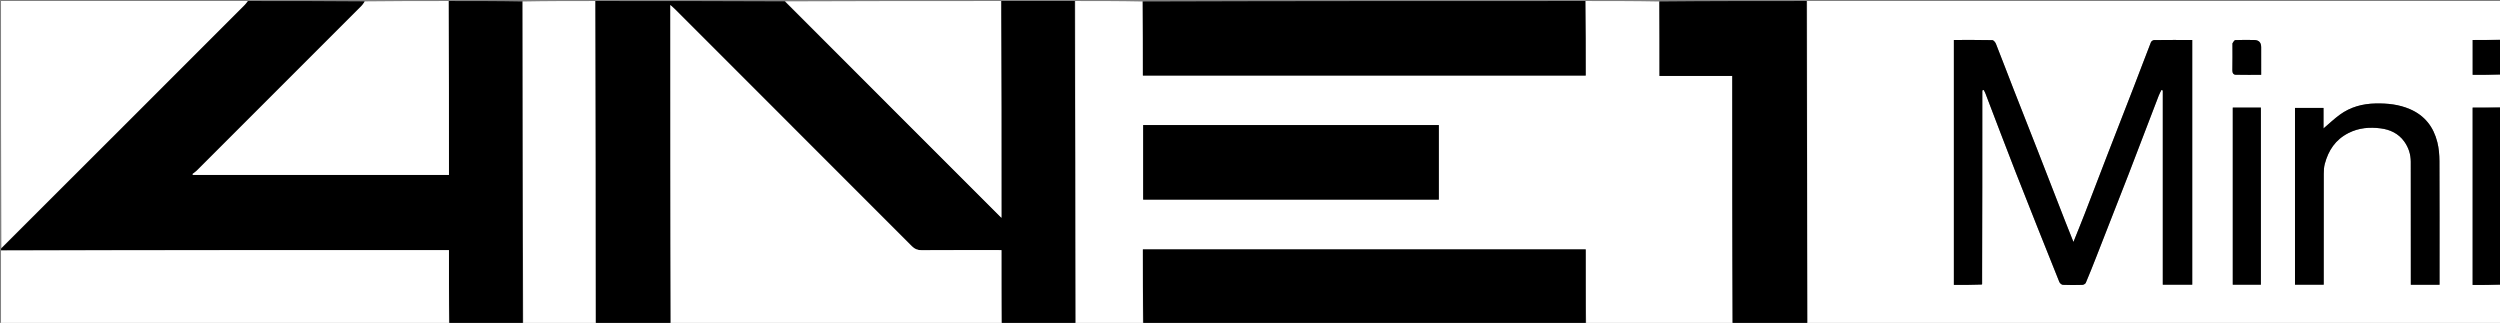 <svg xmlns="http://www.w3.org/2000/svg" xmlns:xlink="http://www.w3.org/1999/xlink" id="Layer_1" x="0px" y="0px" width="100%" viewBox="0 0 2439 315" xml:space="preserve"><rect x="0" y="0" width="2439" height="315" fill="#808080" stroke="none"/> <path fill="#FFFFFF" opacity="1" stroke="none" d=" M1763,1 C1988.667,1 2214.333,1 2440,1 C2440,13.411 2440,25.737 2439.531,38.531 C2430.159,39 2421.256,39 2412.335,39 C2412.335,50.586 2412.335,61.735 2412.335,73 C2421.78,73 2430.89,73 2440,73 C2440,83.354 2440,93.708 2439.531,104.531 C2430.139,105 2421.215,105 2412.304,105 C2412.304,162.936 2412.304,220.376 2412.304,278 C2421.739,278 2430.869,278 2440,278 C2440,290.659 2440,303.318 2440,316 C2214.646,316 1989.292,316 1763.469,315.531 C1763,210.375 1763,105.688 1763,1 M1933.942,277.268 C1933.942,214.233 1933.942,151.198 1933.942,88.163 C1934.422,88.039 1934.901,87.914 1935.381,87.79 C1935.929,88.918 1936.566,90.012 1937.014,91.178 C1946.825,116.747 1956.451,142.388 1966.45,167.884 C1980.484,203.667 1994.772,239.35 2009.071,275.029 C2009.573,276.281 2011.32,277.811 2012.548,277.867 C2018.867,278.153 2025.209,278.1 2031.535,277.909 C2032.7,277.873 2034.457,276.922 2034.875,275.94 C2038.384,267.685 2041.694,259.344 2044.969,250.991 C2055.609,223.861 2066.28,196.742 2076.802,169.566 C2086.629,144.183 2096.271,118.728 2106.031,93.318 C2106.766,91.405 2107.796,89.605 2108.689,87.752 C2109.134,87.905 2109.579,88.058 2110.023,88.211 C2110.023,151.39 2110.023,214.568 2110.023,277.729 C2119.945,277.729 2129.35,277.729 2138.744,277.729 C2138.744,198.065 2138.744,118.673 2138.744,39 C2126.19,39 2113.889,38.946 2101.591,39.095 C2100.511,39.108 2098.855,40.215 2098.467,41.205 C2092.866,55.511 2087.494,69.906 2081.954,84.235 C2073.35,106.489 2064.626,128.698 2056.015,150.949 C2048.619,170.062 2041.349,189.224 2033.944,208.334 C2030.466,217.31 2026.8,226.213 2022.844,236.084 C2019.956,228.841 2017.436,222.638 2015.004,216.4 C2005.987,193.277 1997.029,170.132 1987.992,147.017 C1980.12,126.88 1972.136,106.788 1964.27,86.649 C1958.56,72.032 1953.018,57.349 1947.234,42.762 C1946.645,41.275 1944.929,39.19 1943.698,39.163 C1931.256,38.896 1918.807,39.001 1906.2,39.001 C1906.2,118.822 1906.2,198.214 1906.2,277.944 C1915.347,277.944 1924.299,277.944 1933.942,277.268 M2239,125.5 C2239,176.259 2239,227.019 2239,277.712 C2248.645,277.712 2257.718,277.712 2267,277.712 C2267,275.78 2267,274.135 2267,272.49 C2267,238.159 2266.973,203.828 2267.044,169.498 C2267.05,166.263 2267.24,162.914 2268.075,159.815 C2271.611,146.681 2278.395,136.287 2291.151,129.795 C2301.367,124.595 2311.923,123.873 2322.599,125.228 C2331.563,126.366 2339.829,130.111 2345.511,137.957 C2349.837,143.93 2351.939,150.623 2351.957,157.859 C2352.049,196.022 2352,234.186 2352,272.35 C2352,274.129 2352,275.908 2352,277.76 C2361.545,277.76 2370.616,277.76 2380,277.76 C2380,275.893 2380,274.26 2380,272.628 C2380,234.131 2380.088,195.634 2379.91,157.138 C2379.882,150.983 2379.355,144.661 2377.862,138.716 C2374.133,123.863 2365.633,112.749 2351.125,106.488 C2340.357,101.84 2329.218,100.736 2317.697,100.948 C2304.891,101.184 2293.046,104.381 2282.685,111.945 C2277.166,115.973 2272.188,120.744 2266.803,125.32 C2266.803,118.699 2266.803,111.959 2266.803,105.285 C2257.361,105.285 2248.289,105.285 2239,105.285 C2239,111.879 2239,118.19 2239,125.5 M2195.479,105 C2189.716,105 2183.953,105 2178.294,105 C2178.294,162.994 2178.294,220.395 2178.294,277.702 C2187.665,277.702 2196.738,277.702 2205.704,277.702 C2205.704,220.002 2205.704,162.601 2205.704,105 C2202.428,105 2199.448,105 2195.479,105 M2178,42.652 C2178,51.287 2178.12,59.926 2177.928,68.557 C2177.869,71.197 2178.875,72.846 2181.208,72.903 C2189.428,73.104 2197.657,72.981 2206,72.981 C2206,63.549 2206.014,54.757 2205.994,45.966 C2205.985,41.511 2203.758,39.117 2199.247,39.03 C2193.104,38.911 2186.953,38.884 2180.818,39.12 C2179.847,39.158 2178.938,40.787 2178,42.652 z"></path> <path fill="#FFFFFF" opacity="1" stroke="none" d=" M1115,316 C1093.312,316 1071.625,316 1049.469,315.531 C1049,210.375 1049,105.688 1049,1 C1070.688,1 1092.375,1 1114.531,1.469 C1115,25.859 1115,49.781 1115,73.695 C1259.268,73.695 1403.042,73.695 1547,73.695 C1547,49.26 1547,25.13 1547,1 C1570.688,1 1594.375,1 1618.531,1.469 C1619,25.852 1619,49.767 1619,74.05 C1642.857,74.05 1666.244,74.05 1690,74.05 C1690,154.947 1690,235.474 1690,316 C1642.646,316 1595.292,316 1547.469,315.531 C1547,291.141 1547,267.219 1547,243.305 C1402.732,243.305 1258.958,243.305 1115,243.305 C1115,267.74 1115,291.87 1115,316 M1133.5,122 C1127.402,122 1121.304,122 1115.291,122 C1115.291,146.649 1115.291,170.72 1115.291,194.712 C1211.65,194.712 1307.717,194.712 1403.709,194.712 C1403.709,170.351 1403.709,146.28 1403.709,122 C1313.779,122 1224.14,122 1133.5,122 z"></path> <path fill="#000000" opacity="1" stroke="none" d=" M1048.531,1 C1049,105.688 1049,210.375 1049,315.531 C1025.312,316 1001.625,316 977.469,315.531 C977,291.467 977,267.872 977,244 C950.697,244 924.905,243.918 899.116,244.087 C895.188,244.113 892.451,243.086 889.616,240.245 C812.662,163.125 735.604,86.109 658.555,9.084 C657.377,7.906 656.103,6.822 654,4.892 C654,109.531 654,212.766 654,316 C629.979,316 605.958,316 581.469,315.531 C581,210.375 581,105.688 581,1 C642.354,1 703.708,1 765.601,1.331 C836.229,71.738 906.317,141.814 977,212.483 C977,141.248 977,71.124 977,1 C1000.688,1 1024.375,1 1048.531,1 z"></path> <path fill="#000000" opacity="1" stroke="none" d=" M510,316 C486.312,316 462.625,316 438.469,315.531 C438,291.475 438,267.888 438,244 C292.007,244 146.504,244 1,244 C1,243.556 1,243.111 1.329,242.265 C80.586,162.925 159.515,83.988 238.432,5.039 C239.7,3.771 240.814,2.35 242,1 C279.688,1 317.375,1 355.53,1.355 C354.878,3.095 353.874,4.594 352.622,5.846 C299.054,59.453 245.467,113.042 191.857,166.608 C190.624,167.84 189.099,168.78 187.71,169.856 C187.967,170.13 188.224,170.403 188.48,170.677 C271.605,170.677 354.729,170.677 438,170.677 C438,113.903 438,57.451 438,1 C461.688,1 485.375,1 509.531,1.469 C510,106.625 510,211.312 510,316 z"></path> <path fill="#FFFFFF" opacity="1" stroke="none" d=" M654.469,316 C654,212.766 654,109.531 654,4.892 C656.103,6.822 657.377,7.906 658.555,9.084 C735.604,86.109 812.662,163.125 889.616,240.245 C892.451,243.086 895.188,244.113 899.116,244.087 C924.905,243.918 950.697,244 977,244 C977,267.872 977,291.467 977,315.531 C869.646,316 762.292,316 654.469,316 z"></path> <path fill="#000000" opacity="1" stroke="none" d=" M1115.469,316 C1115,291.87 1115,267.74 1115,243.305 C1258.958,243.305 1402.732,243.305 1547,243.305 C1547,267.219 1547,291.141 1547,315.531 C1403.312,316 1259.625,316 1115.469,316 z"></path> <path fill="#000000" opacity="1" stroke="none" d=" M1546.531,1 C1547,25.13 1547,49.26 1547,73.695 C1403.042,73.695 1259.268,73.695 1115,73.695 C1115,49.781 1115,25.859 1115,1.469 C1258.688,1 1402.375,1 1546.531,1 z"></path> <path fill="#FFFFFF" opacity="1" stroke="none" d=" M1,244.469 C146.504,244 292.007,244 438,244 C438,267.888 438,291.475 438,315.531 C292.333,316 146.667,316 1,316 C1,292.23 1,268.584 1,244.469 z"></path> <path fill="#FFFFFF" opacity="1" stroke="none" d=" M241.536,1 C240.814,2.35 239.7,3.771 238.432,5.039 C159.515,83.988 80.586,162.925 1.329,241.932 C1,161.738 1,81.476 1,1 C81.024,1 161.048,1 241.536,1 z"></path> <path fill="#000000" opacity="1" stroke="none" d=" M1690.469,316 C1690,235.474 1690,154.947 1690,74.05 C1666.244,74.05 1642.857,74.05 1619,74.05 C1619,49.767 1619,25.852 1619,1.469 C1666.688,1 1714.375,1 1762.531,1 C1763,105.688 1763,210.375 1763,315.531 C1738.979,316 1714.958,316 1690.469,316 z"></path> <path fill="#FFFFFF" opacity="1" stroke="none" d=" M437.531,1 C438,57.451 438,113.903 438,170.677 C354.729,170.677 271.605,170.677 188.48,170.677 C188.224,170.403 187.967,170.13 187.71,169.856 C189.099,168.78 190.624,167.84 191.857,166.608 C245.467,113.042 299.054,59.453 352.622,5.846 C353.874,4.594 354.878,3.095 355.999,1.355 C383.021,1 410.042,1 437.531,1 z"></path> <path fill="#FFFFFF" opacity="1" stroke="none" d=" M976.531,1 C977,71.124 977,141.248 977,212.483 C906.317,141.814 836.229,71.738 766.07,1.331 C836.021,1 906.042,1 976.531,1 z"></path> <path fill="#FFFFFF" opacity="1" stroke="none" d=" M510.469,316 C510,211.312 510,106.625 510,1.469 C533.354,1 556.708,1 580.531,1 C581,105.688 581,210.375 581,315.531 C557.646,316 534.292,316 510.469,316 z"></path> <path fill="#000000" opacity="1" stroke="none" d=" M2440,277.531 C2430.869,278 2421.739,278 2412.304,278 C2412.304,220.376 2412.304,162.936 2412.304,105 C2421.215,105 2430.139,105 2439.531,105 C2440,162.354 2440,219.708 2440,277.531 z"></path> <path fill="#000000" opacity="1" stroke="none" d=" M2440,72.531 C2430.89,73 2421.78,73 2412.335,73 C2412.335,61.735 2412.335,50.586 2412.335,39 C2421.256,39 2430.159,39 2439.531,39 C2440,50.021 2440,61.042 2440,72.531 z"></path> <path fill="#000000" opacity="1" stroke="none" d=" M1933.597,277.606 C1924.299,277.944 1915.347,277.944 1906.2,277.944 C1906.2,198.214 1906.2,118.822 1906.2,39.001 C1918.807,39.001 1931.256,38.896 1943.698,39.163 C1944.929,39.19 1946.645,41.275 1947.234,42.762 C1953.018,57.349 1958.56,72.032 1964.27,86.649 C1972.136,106.788 1980.12,126.88 1987.992,147.017 C1997.029,170.132 2005.987,193.277 2015.004,216.4 C2017.436,222.638 2019.956,228.841 2022.844,236.084 C2026.8,226.213 2030.466,217.31 2033.944,208.334 C2041.349,189.224 2048.619,170.062 2056.015,150.949 C2064.626,128.698 2073.35,106.489 2081.954,84.235 C2087.494,69.906 2092.866,55.511 2098.467,41.205 C2098.855,40.215 2100.511,39.108 2101.591,39.095 C2113.889,38.946 2126.19,39 2138.744,39 C2138.744,118.673 2138.744,198.065 2138.744,277.729 C2129.35,277.729 2119.945,277.729 2110.023,277.729 C2110.023,214.568 2110.023,151.39 2110.023,88.211 C2109.579,88.058 2109.134,87.905 2108.689,87.752 C2107.796,89.605 2106.766,91.405 2106.031,93.318 C2096.271,118.728 2086.629,144.183 2076.802,169.566 C2066.28,196.742 2055.609,223.861 2044.969,250.991 C2041.694,259.344 2038.384,267.685 2034.875,275.94 C2034.457,276.922 2032.7,277.873 2031.535,277.909 C2025.209,278.1 2018.867,278.153 2012.548,277.867 C2011.32,277.811 2009.573,276.281 2009.071,275.029 C1994.772,239.35 1980.484,203.667 1966.45,167.884 C1956.451,142.388 1946.825,116.747 1937.014,91.178 C1936.566,90.012 1935.929,88.918 1935.381,87.79 C1934.901,87.914 1934.422,88.039 1933.942,88.163 C1933.942,151.198 1933.942,214.233 1933.597,277.606 z"></path> <path fill="#000000" opacity="1" stroke="none" d=" M2239,125 C2239,118.19 2239,111.879 2239,105.285 C2248.289,105.285 2257.361,105.285 2266.803,105.285 C2266.803,111.959 2266.803,118.699 2266.803,125.32 C2272.188,120.744 2277.166,115.973 2282.685,111.945 C2293.046,104.381 2304.891,101.184 2317.697,100.948 C2329.218,100.736 2340.357,101.84 2351.125,106.488 C2365.633,112.749 2374.133,123.863 2377.862,138.716 C2379.355,144.661 2379.882,150.983 2379.91,157.138 C2380.088,195.634 2380,234.131 2380,272.628 C2380,274.26 2380,275.893 2380,277.76 C2370.616,277.76 2361.545,277.76 2352,277.76 C2352,275.908 2352,274.129 2352,272.35 C2352,234.186 2352.049,196.022 2351.957,157.859 C2351.939,150.623 2349.837,143.93 2345.511,137.957 C2339.829,130.111 2331.563,126.366 2322.599,125.228 C2311.923,123.873 2301.367,124.595 2291.151,129.795 C2278.395,136.287 2271.611,146.681 2268.075,159.815 C2267.24,162.914 2267.05,166.263 2267.044,169.498 C2266.973,203.828 2267,238.159 2267,272.49 C2267,274.135 2267,275.78 2267,277.712 C2257.718,277.712 2248.645,277.712 2239,277.712 C2239,227.019 2239,176.259 2239,125 z"></path> <path fill="#000000" opacity="1" stroke="none" d=" M2195.973,105 C2199.448,105 2202.428,105 2205.704,105 C2205.704,162.601 2205.704,220.002 2205.704,277.702 C2196.738,277.702 2187.665,277.702 2178.294,277.702 C2178.294,220.395 2178.294,162.994 2178.294,105 C2183.953,105 2189.716,105 2195.973,105 z"></path> <path fill="#000000" opacity="1" stroke="none" d=" M2178,42.166 C2178.938,40.787 2179.847,39.158 2180.818,39.12 C2186.953,38.884 2193.104,38.911 2199.247,39.03 C2203.758,39.117 2205.985,41.511 2205.994,45.966 C2206.014,54.757 2206,63.549 2206,72.981 C2197.657,72.981 2189.428,73.104 2181.208,72.903 C2178.875,72.846 2177.869,71.197 2177.928,68.557 C2178.12,59.926 2178,51.287 2178,42.166 z"></path> <path fill="#000000" opacity="1" stroke="none" d=" M1134,122 C1224.14,122 1313.779,122 1403.709,122 C1403.709,146.28 1403.709,170.351 1403.709,194.712 C1307.717,194.712 1211.65,194.712 1115.291,194.712 C1115.291,170.72 1115.291,146.649 1115.291,122 C1121.304,122 1127.402,122 1134,122 z"></path> </svg>